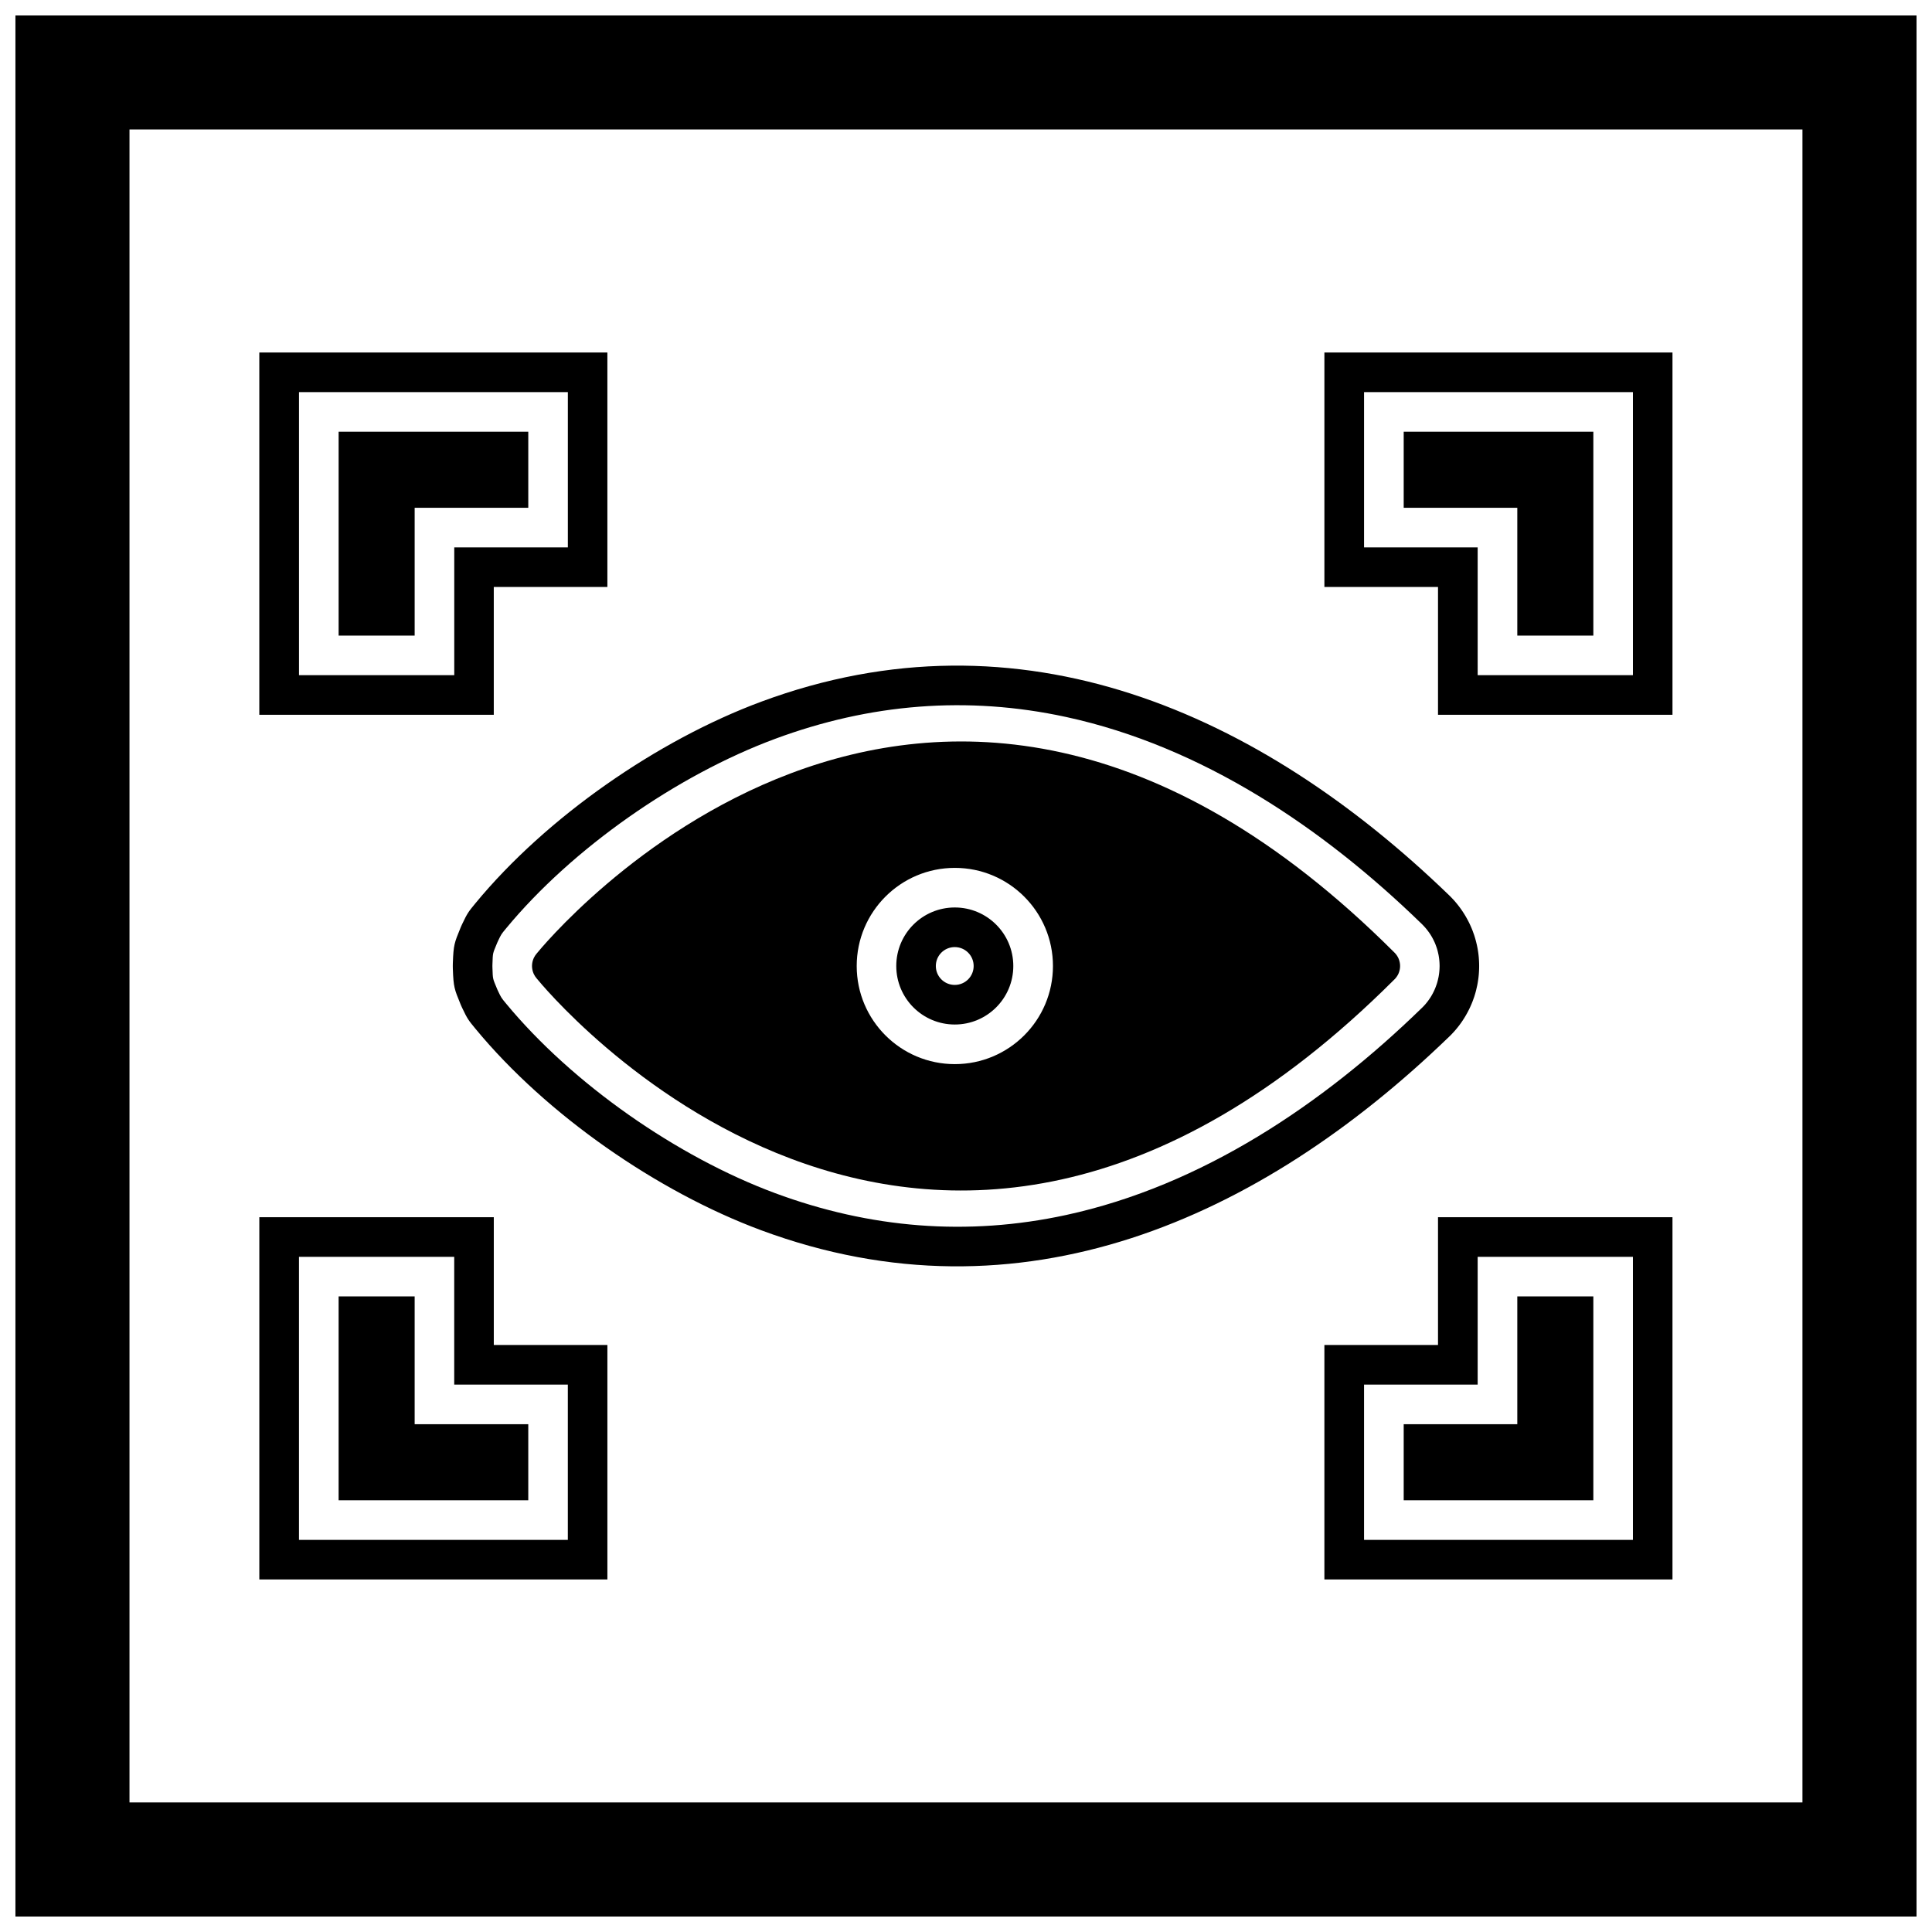 <?xml version="1.0" encoding="UTF-8"?>
<!-- Uploaded to: ICON Repo, www.svgrepo.com, Generator: ICON Repo Mixer Tools -->
<svg width="800px" height="800px" version="1.1" viewBox="144 144 512 512" xmlns="http://www.w3.org/2000/svg">
 <defs>
  <clipPath id="a">
   <path d="m148.09 148.09h503.81v503.81h-503.81z"/>
  </clipPath>
 </defs>
 <g clip-path="url(#a)">
  <path d="m148.09 148.09h503.81v503.81h-503.81zm30.227 30.227h443.35v443.35h-443.35z" fill-rule="evenodd"/>
 </g>
 <path d="m528.38 381.6 0.023 0.023 0.418 0.434 0.227 0.242 0.266 0.289 0.402 0.461 0.191 0.227 0.238 0.289 0.285 0.359 0.121 0.156 0.281 0.371 0.117 0.156 0.238 0.332 0.125 0.176 0.215 0.316 0.168 0.254 0.168 0.262 0.176 0.277 0.227 0.367 0.102 0.172 0.172 0.301 0.18 0.316 0.195 0.359 0.125 0.234 0.25 0.488 0.18 0.371 0.094 0.199 0.156 0.348 0.027 0.062 0.086 0.188 0.234 0.555 0.148 0.371 0.051 0.129c0.258 0.672 0.301 0.816 0.398 1.113l0.074 0.227 0.086 0.281 0.07 0.227 0.117 0.41 0.082 0.289 0.098 0.379c0.199 0.773 0.23 0.98 0.293 1.293l0.035 0.164 0.062 0.34 0.039 0.211 0.113 0.723 0.027 0.211 0.012 0.074 0.035 0.277 0.035 0.324 0.031 0.297 0.027 0.316 0.023 0.309 0.027 0.441 0.012 0.211 0.02 0.559 0.004 0.285 0.004 0.355-0.004 0.355-0.004 0.285-0.02 0.559-0.027 0.469-0.012 0.184-0.023 0.309-0.027 0.316-0.031 0.297-0.035 0.324-0.035 0.277-0.012 0.074-0.027 0.211-0.113 0.723-0.102 0.559-0.031 0.16c-0.062 0.312-0.098 0.52-0.293 1.293l-0.098 0.379-0.082 0.289-0.117 0.41-0.07 0.227-0.086 0.281-0.074 0.227c-0.098 0.297-0.141 0.438-0.398 1.113l-0.051 0.129-0.148 0.371-0.234 0.555-0.086 0.188-0.027 0.062-0.156 0.348-0.273 0.57-0.25 0.488-0.125 0.234-0.195 0.359-0.18 0.316-0.172 0.301-0.23 0.379-0.098 0.16-0.176 0.277-0.168 0.262-0.168 0.254-0.215 0.316-0.25 0.352-0.113 0.156-0.277 0.371-0.121 0.156-0.285 0.359-0.125 0.156-0.238 0.289-0.191 0.227-0.242 0.277-0.16 0.18-0.266 0.289-0.227 0.242-0.418 0.434-0.039 0.039-0.332 0.32c-50.168 48.496-113.66 76.777-182.31 51.297-27.477-10.199-56.91-30.598-75.734-53.418-1.895-2.289-2.144-2.648-3.473-5.438l-0.066-0.141-0.098-0.207-0.227-0.508-0.133-0.328c-1.574-3.824-1.816-4.453-1.98-9.09l-0.008-0.188-0.004-0.266-0.004-0.328v-0.25l0.004-0.328 0.004-0.266 0.008-0.188c0.164-4.637 0.406-5.266 1.98-9.09l0.133-0.328 0.227-0.508 0.098-0.207 0.066-0.141c1.328-2.789 1.578-3.144 3.473-5.438 18.824-22.824 48.262-43.223 75.738-53.422 68.648-25.477 132.14 2.805 182.3 51.297l0.133 0.129 0.195 0.191zm-7.422 7.426-0.242-0.234c-26.125-25.395-58.141-46.973-94.191-54.785-26.207-5.68-52.035-3.516-77.145 5.805-25.902 9.613-53.68 28.938-71.297 50.266-1.258 1.52-1.238 1.484-2.09 3.269l-0.039 0.082-0.047 0.105-0.137 0.305-0.07 0.168c-1.145 2.781-1.086 2.406-1.195 5.461l-0.004 0.109-0.004 0.137-0.004 0.219v0.133l0.004 0.219 0.004 0.137 0.004 0.109c0.109 3.055 0.047 2.68 1.195 5.461l0.07 0.168 0.137 0.305 0.047 0.105 0.039 0.082c0.852 1.785 0.836 1.75 2.09 3.269 17.621 21.328 45.391 40.648 71.293 50.266 25.113 9.32 50.945 11.484 77.152 5.805 36.051-7.816 68.066-29.391 94.188-54.785l0.242-0.234 0.266-0.273 0.133-0.141 0.156-0.168 0.07-0.078 0.18-0.203 0.102-0.121 0.145-0.176 0.051-0.062 0.203-0.254 0.039-0.051 0.195-0.262 0.035-0.051 0.184-0.254 0.121-0.18 0.102-0.148 0.105-0.16 0.102-0.156 0.039-0.062 0.164-0.273 0.098-0.172 0.109-0.191 0.121-0.223 0.062-0.117 0.152-0.301 0.172-0.355 0.156-0.352 0.137-0.324 0.09-0.23 0.035-0.09c0.086-0.227 0.156-0.426 0.234-0.652l0.043-0.125 0.098-0.312 0.07-0.246 0.043-0.16 0.074-0.293c0.066-0.254 0.109-0.461 0.16-0.711l0.02-0.09 0.062-0.344 0.066-0.422 0.012-0.109 0.012-0.078 0.02-0.152 0.023-0.211 0.016-0.164 0.016-0.191 0.016-0.18 0.004-0.07 0.02-0.324 0.012-0.348 0.004-0.148 0.004-0.219-0.004-0.219-0.004-0.148-0.012-0.355-0.004-0.074-0.02-0.316-0.016-0.172-0.016-0.191-0.016-0.164-0.023-0.211-0.02-0.152-0.012-0.078-0.012-0.109-0.066-0.414-0.016-0.094-0.047-0.254-0.016-0.082c-0.051-0.258-0.098-0.469-0.164-0.727l-0.074-0.293-0.043-0.16-0.07-0.246-0.098-0.312-0.043-0.125c-0.074-0.227-0.145-0.426-0.234-0.652l-0.035-0.09-0.09-0.23-0.141-0.332-0.066-0.148-0.094-0.203-0.043-0.086-0.121-0.25-0.156-0.305-0.062-0.117-0.121-0.223-0.109-0.191-0.105-0.18-0.039-0.066-0.16-0.262-0.098-0.152-0.105-0.16-0.102-0.148-0.129-0.188-0.055-0.074-0.168-0.23-0.039-0.051-0.203-0.27-0.039-0.051-0.203-0.254-0.141-0.168-0.102-0.117-0.258-0.293-0.152-0.164-0.133-0.141-0.266-0.273zm-123.93-4.535c8.566 0 15.508 6.941 15.508 15.508s-6.941 15.508-15.508 15.508-15.508-6.941-15.508-15.508 6.941-15.508 15.508-15.508zm138.57-61.559h41.145v-75.012h-71.254v41.145h30.109zm-241.11-33.867v-41.145h-71.25v75.012h41.145v-33.867h30.109zm211 221.87v41.145h71.254v-75.012h-41.145v33.867zm-241.11-33.867h-41.145v75.012h71.25v-41.145h-30.109v-33.867zm132.64-82.078c-2.773 0-5.012 2.238-5.012 5.012s2.238 5.012 5.012 5.012 5.012-2.238 5.012-5.012-2.238-5.012-5.012-5.012zm128.07-95.43h-30.109v-62.137h92.246v96.004h-62.137zm-250.23 0v33.867h-62.137v-96.004h92.242v62.137h-30.109zm250.23 200.88v-33.867h62.137v96.004h-92.246v-62.137zm-250.23 0h30.109v62.137h-92.242v-96.004h62.137v33.867z" fill-rule="evenodd"/>
 <path d="m285.47 397.86-0.012 0.02-0.004 0.008-0.047 0.105v0.004c-0.258 0.59-0.395 1.215-0.414 1.84v0.324c0.02 0.625 0.156 1.25 0.414 1.84v0.004l0.047 0.105 0.004 0.008 0.012 0.02c0.184 0.387 0.418 0.758 0.703 1.094 1.629 2.008 102.18 125.32 227.28 0.406l0.043-0.043 0.039-0.035 0.008-0.012 0.012-0.008 0.082-0.082 0.086-0.094 0.035-0.039 0.055-0.062 0.023-0.027 0.055-0.066 0.039-0.047 0.043-0.055 0.035-0.047 0.043-0.055 0.043-0.059 0.027-0.039 0.043-0.062 0.031-0.047 0.035-0.055 0.031-0.047 0.043-0.07 0.023-0.035 0.035-0.059 0.031-0.051 0.008-0.012 0.047-0.086 0.059-0.117 0.035-0.074 0.02-0.039 0.055-0.117 0.004-0.012 0.035-0.086 0.004-0.012 0.031-0.078 0.012-0.031c0.027-0.07 0.051-0.145 0.074-0.215l0.004-0.012 0.031-0.102 0.004-0.016 0.023-0.078 0.012-0.043 0.02-0.074 0.008-0.035c0.02-0.074 0.035-0.148 0.051-0.219l0.004-0.012 0.012-0.07 0.012-0.062v-0.008l0.016-0.094v-0.012l0.012-0.086 0.004-0.027 0.012-0.09 0.004-0.035 0.008-0.074 0.004-0.051 0.004-0.059 0.004-0.066v-0.035l0.004-0.09v-0.227l-0.004-0.09v-0.035l-0.004-0.066-0.004-0.059-0.004-0.051-0.008-0.074-0.004-0.035-0.012-0.09-0.004-0.027-0.012-0.086v-0.012l-0.016-0.094v-0.008l-0.012-0.062-0.012-0.07-0.004-0.012c-0.016-0.074-0.031-0.148-0.051-0.219l-0.008-0.035-0.02-0.074-0.012-0.043-0.023-0.078-0.004-0.016-0.031-0.102-0.004-0.012c-0.023-0.07-0.051-0.145-0.074-0.215l-0.012-0.031-0.031-0.078-0.004-0.012-0.035-0.086-0.004-0.012-0.055-0.117-0.02-0.039-0.035-0.074-0.059-0.117-0.047-0.086-0.008-0.012-0.031-0.051-0.035-0.059-0.023-0.035-0.043-0.07-0.031-0.047-0.035-0.055-0.031-0.047-0.043-0.062-0.027-0.039-0.043-0.059-0.043-0.055-0.035-0.047-0.043-0.055-0.039-0.047-0.055-0.066-0.023-0.027-0.055-0.062-0.035-0.039-0.086-0.094-0.082-0.082-0.012-0.008-0.008-0.012-0.039-0.035-0.043-0.043c-125.09-124.91-225.65-1.602-227.28 0.406-0.285 0.336-0.52 0.707-0.703 1.094zm111.57-23.863c14.359 0 26.004 11.641 26.004 26.004 0 14.359-11.641 26.004-26.004 26.004-14.359 0-26.004-11.641-26.004-26.004 0-14.359 11.641-26.004 26.004-26.004z"/>
 <path d="m546.1 278.57h-30.105v-20.148h50.258v54.02h-20.152z" fill-rule="evenodd"/>
 <path d="m253.89 278.57v33.871h-20.152v-54.02h50.262v20.148z" fill-rule="evenodd"/>
 <path d="m546.1 521.43v-33.867h20.152v54.02h-50.258v-20.152z" fill-rule="evenodd"/>
 <path d="m253.89 521.43h30.109v20.152h-50.262v-54.02h20.152z" fill-rule="evenodd"/>
</svg>